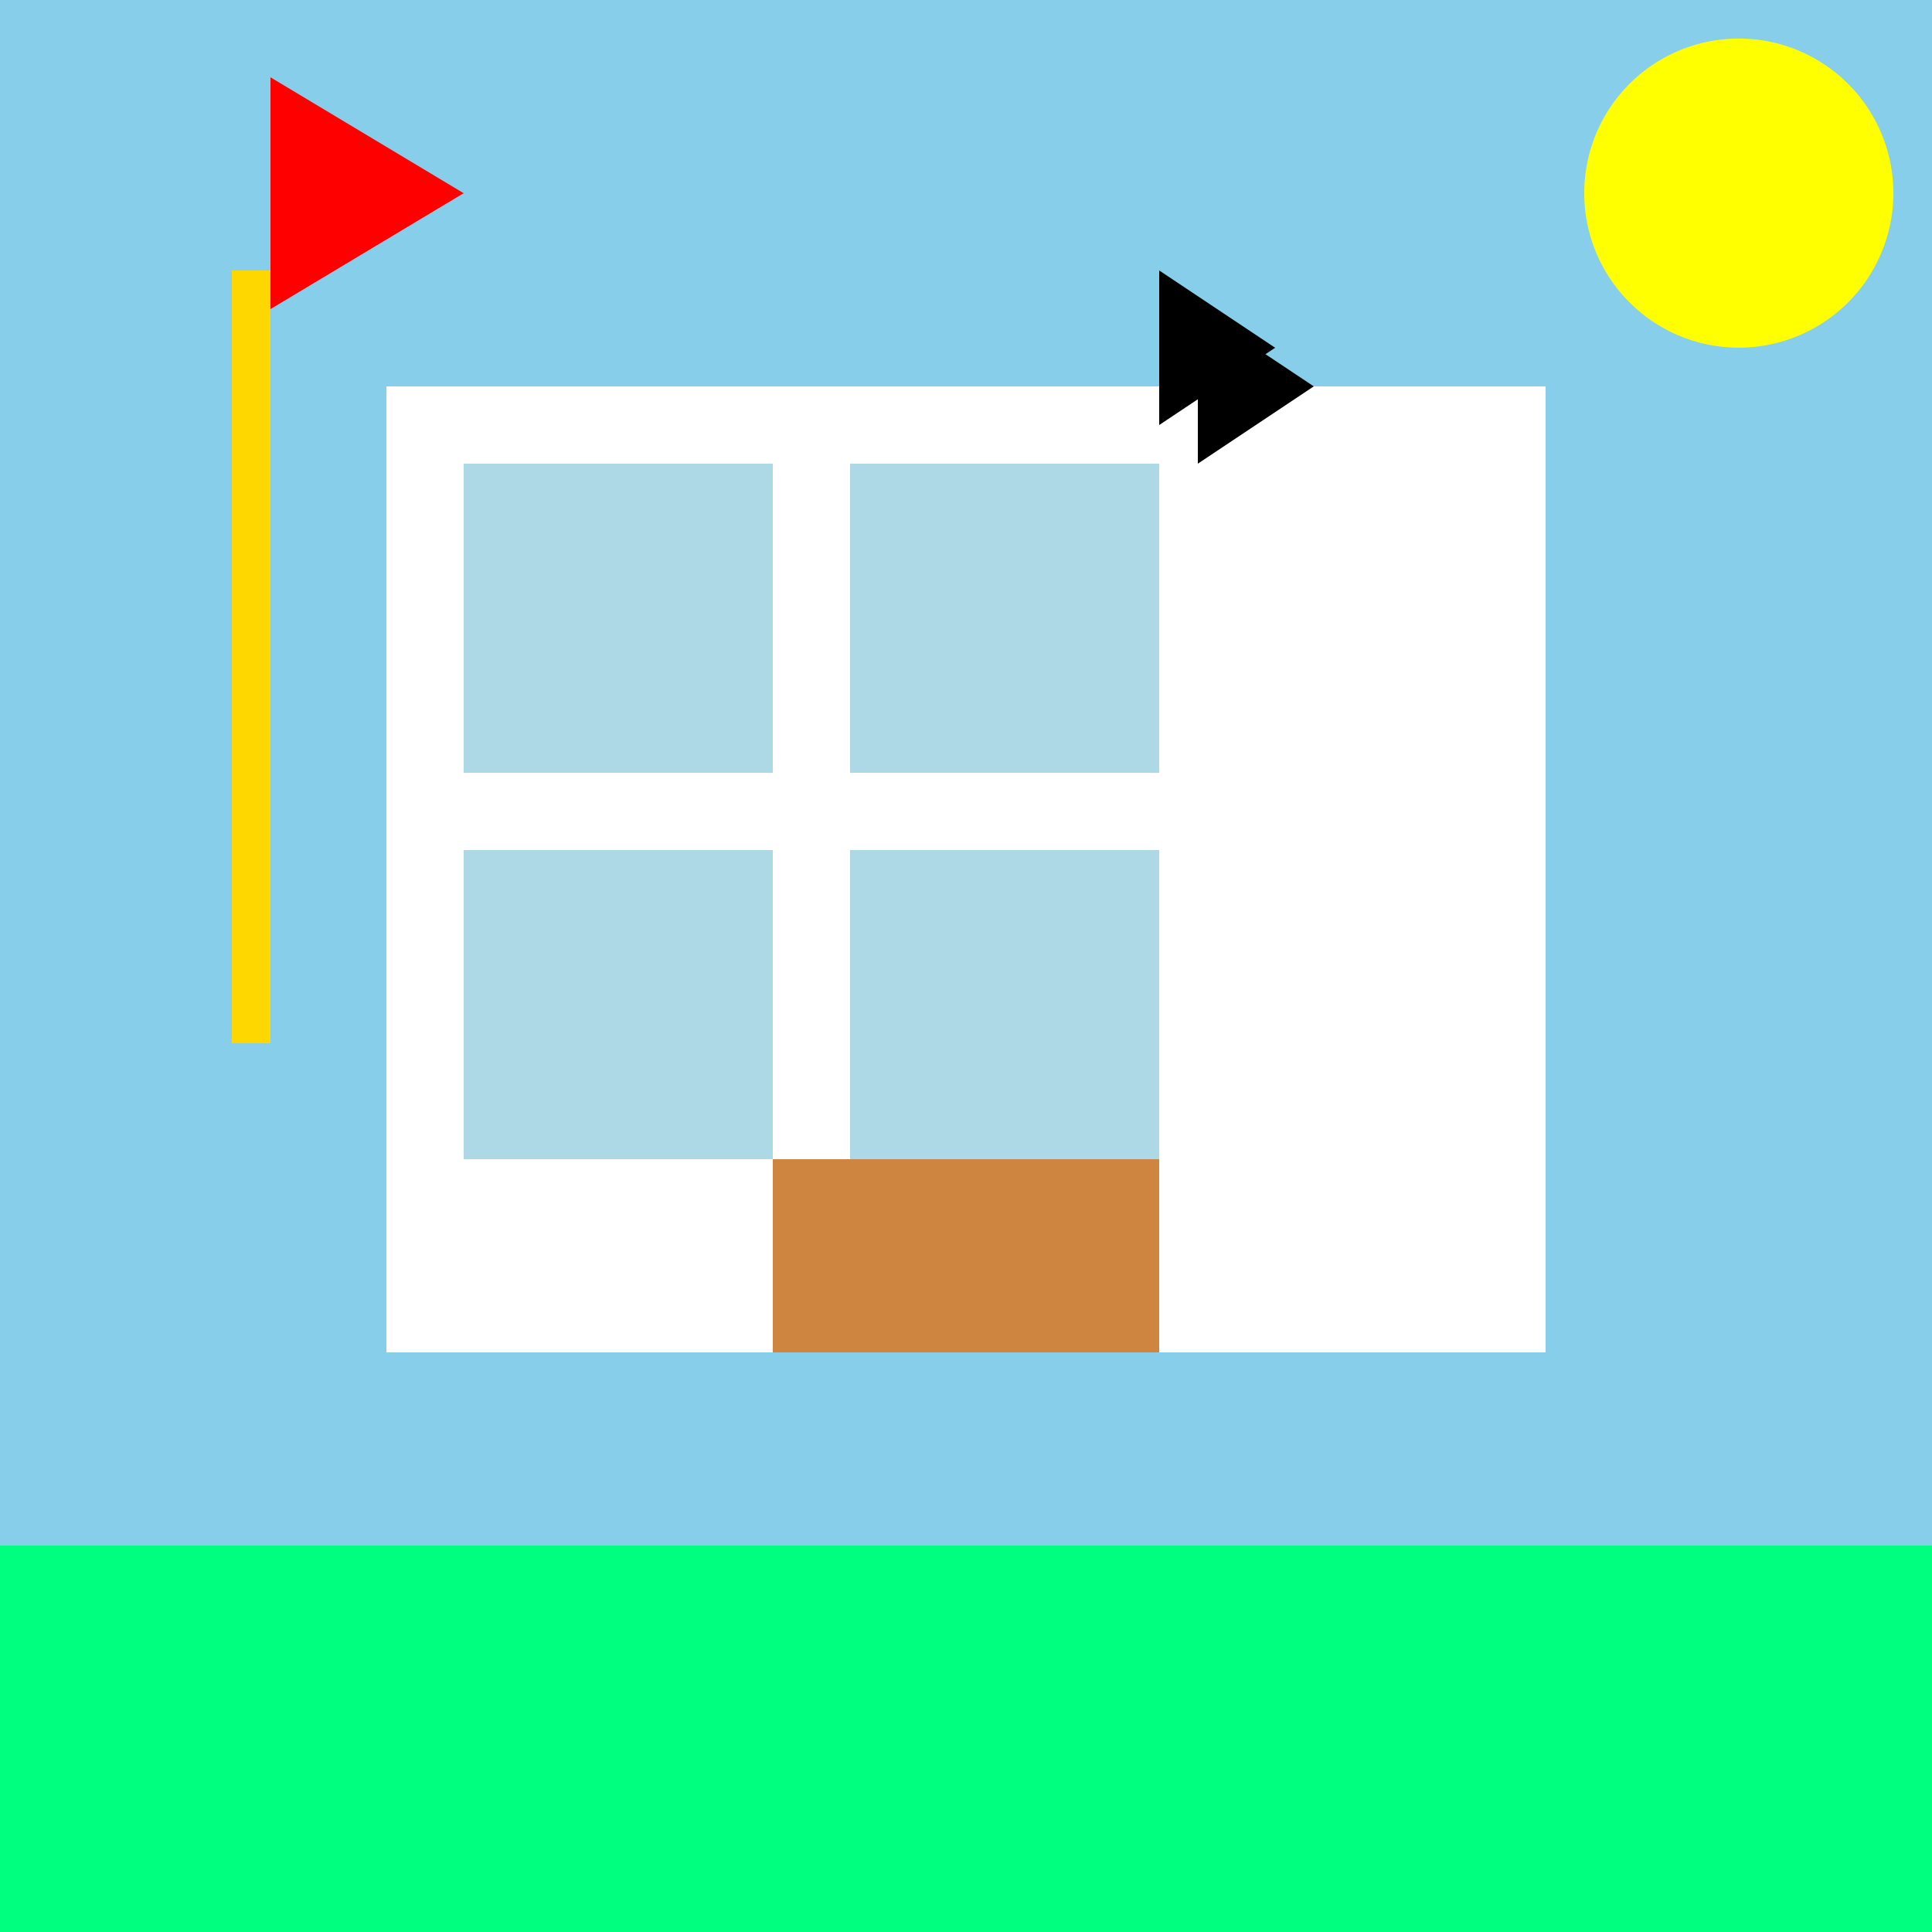 <!--

Generated by DrawGPT.
Free, open source, AI generated images in SVG, PNG, and HTML Canvas format.
https://drawgpt.ai

Created: 2023-09-26T05:25:37.564Z
Link: https://drawgpt.ai/prompt/26789/

-->
<svg xmlns="http://www.w3.org/2000/svg" xmlns:xlink="http://www.w3.org/1999/xlink" width="500" height="500"><defs/><g><rect fill="#87CEEB" stroke="none" x="0" y="0" width="512" height="512"/><rect fill="#00FF7F" stroke="none" x="0" y="400" width="512" height="112"/><rect fill="#FFFFFF" stroke="none" x="100" y="100" width="300" height="250"/><rect fill="#ADD8E6" stroke="none" x="120" y="120" width="80" height="80"/><rect fill="#ADD8E6" stroke="none" x="220" y="120" width="80" height="80"/><rect fill="#ADD8E6" stroke="none" x="120" y="220" width="80" height="80"/><rect fill="#ADD8E6" stroke="none" x="220" y="220" width="80" height="80"/><rect fill="#CD853F" stroke="none" x="200" y="300" width="100" height="50"/><rect fill="#FFD700" stroke="none" x="60" y="70" width="10" height="200"/><path fill="#FF0000" stroke="none" paint-order="stroke fill markers" d=" M 70 80 L 120 50 L 70 20 Z"/><path fill="#FFFF00" stroke="none" paint-order="stroke fill markers" d=" M 490 50 A 40 40 0 1 1 490 49.96"/><path fill="#000000" stroke="none" paint-order="stroke fill markers" d=" M 300 70 L 330 90 L 300 110 Z"/><path fill="#000000" stroke="none" paint-order="stroke fill markers" d=" M 310 80 L 340 100 L 310 120 Z"/></g></svg>